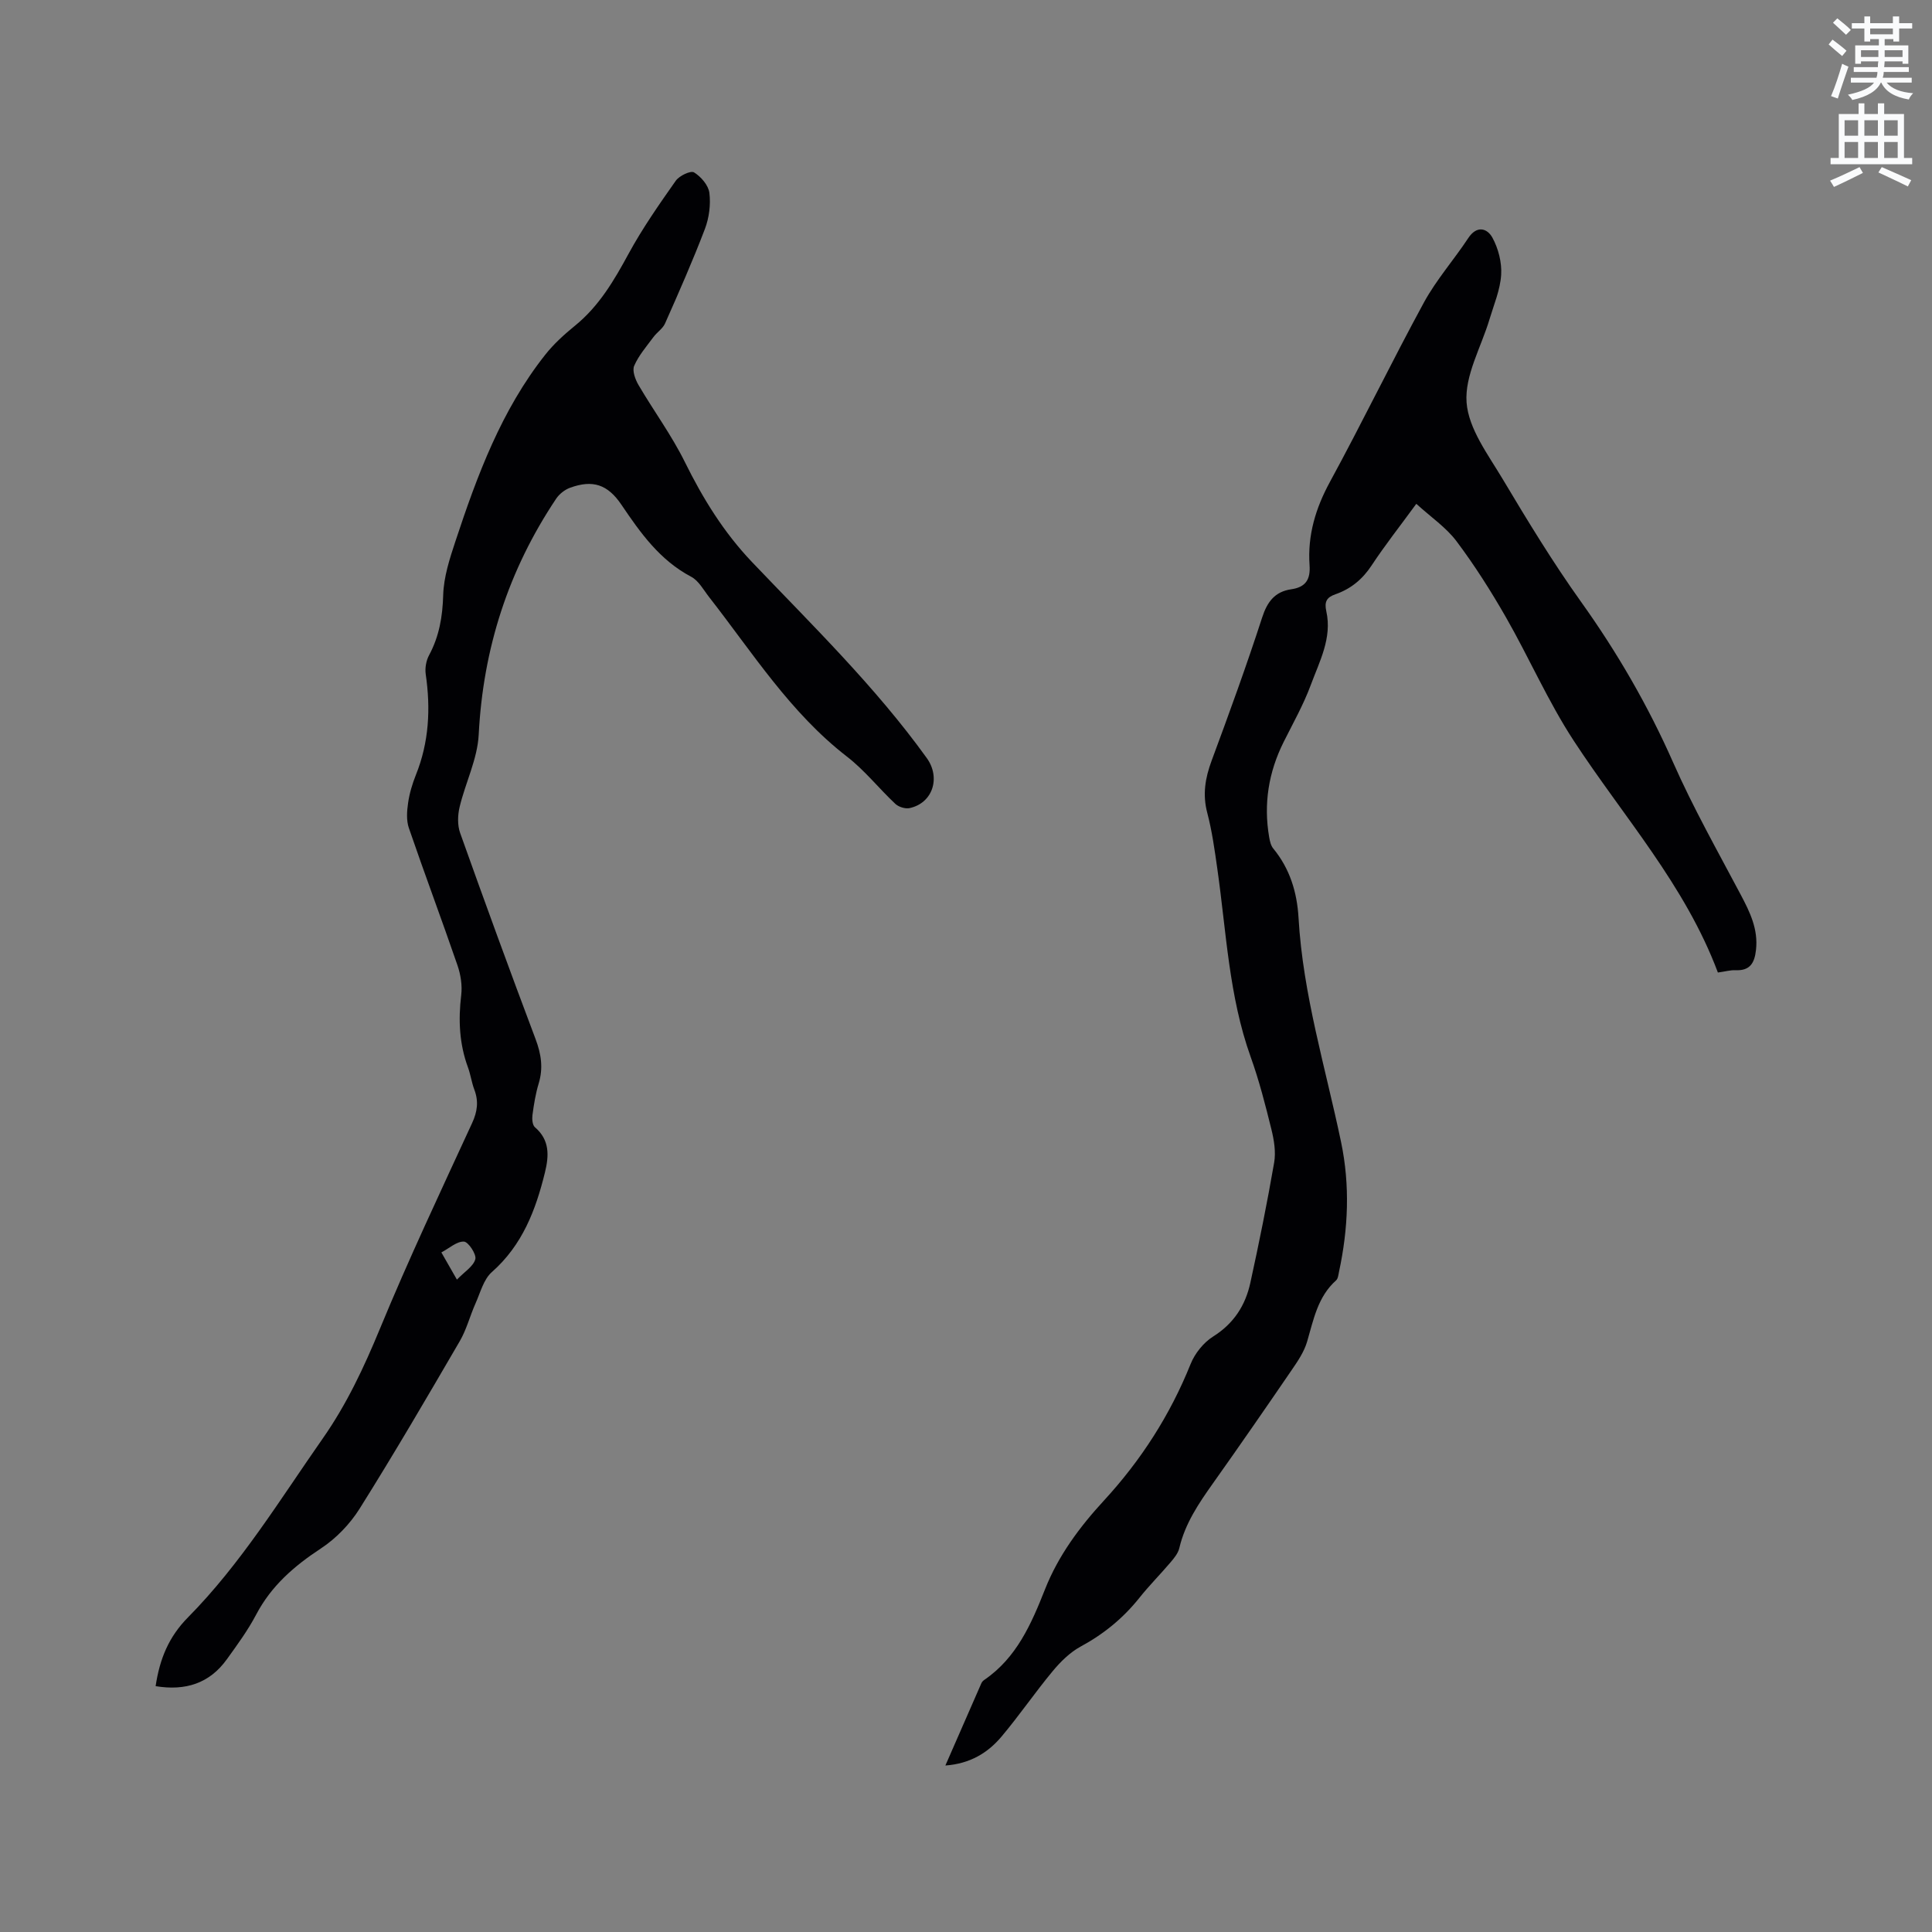<svg enable-background="new 0 0 400 400" viewBox="0 0 400 400" xmlns="http://www.w3.org/2000/svg"><rect x="0" y="0" width="400" height="400" fill="#808080" stroke="none"/><path d="m378.6 9.2.8-1c.9.7 1.9 1.4 2.9 2.3l-.9 1.1c-1.1-.9-2-1.7-2.8-2.4zm.5 10.7c.9-2.1 1.6-4.3 2.3-6.7.4.2.8.4 1.3.6-.7 2.1-1.5 4.3-2.2 6.6zm.4-15.2.9-.9c1 .8 2 1.6 2.8 2.4l-1 1c-1-.9-1.9-1.8-2.7-2.5zm12.5-1.3h1.2v1.4h2.7v1.1h-2.7v2.7h-1.2v-.5h-1.8v1.3h4.9v3.8h-1.2v-.5h-3.7c0 .4-.1.9-.1 1.2h5.1v1h-5.2c0 .5-.1.9-.2 1.2h6v1h-5.2c1.1 1.3 2.9 2 5.5 2.2-.4.4-.7.8-.9 1.3-2.9-.5-4.8-1.6-5.7-3.5h-.1c-.8 1.7-2.7 2.9-5.9 3.6-.2-.4-.6-.8-.9-1.1 2.8-.6 4.6-1.4 5.4-2.5h-4.8v-1h5.3c.1-.3.2-.7.2-1.2h-4.9v-1h5c0-.4 0-.8.1-1.2h-3.6v.5h-1.2v-3.8h4.9v-1.3h-1.8v.5h-1.2v-2.7h-2.6v-1.1h2.6v-1.4h1.2v1.4h4.7v-1.4zm-6.7 8.4h3.6c0-.4 0-.9 0-1.4h-3.6zm1.9-4.7h4.7v-1.2h-4.7zm6.7 3.3h-3.7v1.4h3.7z" fill="#fafbfc"/><path d="m384.7 21.4h1.3v2.2h2.8v-2.2h1.3v2.2h4.1v9.1h1.7v1.3h-16.9v-1.3h1.7v-9.1h4.1v-2.2zm.3 13.2.7 1.2c-1.8.9-3.8 1.9-6 2.9-.2-.4-.5-.8-.8-1.3 2.4-1 4.4-2 6.1-2.8zm-3.1-6.5h2.8v-3.2h-2.8zm0 4.6h2.8v-3.3h-2.8zm4.1-4.6h2.8v-3.2h-2.8zm0 4.6h2.8v-3.3h-2.8zm3.6 1.9c2.1.9 4.1 1.8 6.1 2.7l-.7 1.3c-2.2-1.1-4.2-2-6.1-2.9zm3.3-9.7h-2.8v3.2h2.8zm-2.8 7.8h2.8v-3.3h-2.8z" fill="#fafbfc"/><g fill="#010104"><path d="m355.67 201.35c-6.77-18.1-19.56-32.25-29.85-48-5.31-8.12-9.22-17.15-14.06-25.6-3.1-5.41-6.47-10.72-10.21-15.7-2.15-2.86-5.28-4.97-8.32-7.74-3.45 4.72-6.52 8.61-9.24 12.74-1.9 2.89-4.32 4.88-7.51 5.99-1.78.62-2.33 1.51-1.88 3.53 1.23 5.51-1.42 10.38-3.23 15.28-1.5 4.05-3.65 7.86-5.59 11.74-3.14 6.27-4.2 12.84-3.01 19.75.14.81.34 1.72.84 2.33 3.45 4.19 4.93 9.06 5.24 14.38.91 15.86 5.59 31.01 8.81 46.43 1.87 8.96 1.48 17.91-.43 26.82-.13.62-.2 1.42-.6 1.78-3.82 3.41-4.67 8.13-6.01 12.7-.61 2.08-1.91 4.01-3.16 5.83-5.38 7.87-10.81 15.72-16.33 23.5-2.96 4.16-5.78 8.34-6.97 13.42-.25 1.06-1.06 2.05-1.8 2.92-2.13 2.51-4.46 4.84-6.5 7.41-3.36 4.2-7.37 7.47-12.12 10.04-2.23 1.21-4.19 3.16-5.83 5.14-3.65 4.4-6.89 9.15-10.57 13.52-2.85 3.38-6.53 5.6-11.61 5.97 2.58-5.9 5.01-11.48 7.46-17.05.12-.28.38-.53.63-.7 6.67-4.57 9.71-11.58 12.53-18.71 2.77-7.02 7.19-12.95 12.23-18.42 7.68-8.35 13.68-17.69 17.92-28.24.88-2.2 2.68-4.45 4.67-5.7 4.28-2.69 6.68-6.44 7.7-11.12 1.81-8.26 3.49-16.56 4.93-24.89.38-2.2-.02-4.66-.57-6.88-1.24-5.03-2.53-10.08-4.28-14.96-4.53-12.63-5.05-25.93-6.92-39.01-.55-3.88-1.09-7.79-2.08-11.56-1-3.8-.43-7.2.9-10.79 3.64-9.82 7.23-19.68 10.46-29.64 1.07-3.31 2.66-5.37 6.04-5.86 2.98-.43 3.99-2.03 3.78-4.99-.43-6.17 1.24-11.78 4.23-17.26 6.68-12.27 12.77-24.86 19.45-37.13 2.57-4.71 6.21-8.83 9.18-13.33 1.78-2.7 3.93-2.02 4.99-.1 1.23 2.25 1.98 5.14 1.82 7.69-.19 3.1-1.49 6.14-2.4 9.18-1.72 5.78-5.18 11.67-4.76 17.28.41 5.45 4.46 10.79 7.47 15.84 5.15 8.63 10.39 17.25 16.23 25.42 7.49 10.48 13.86 21.47 19.07 33.27 4.14 9.37 9.2 18.33 14 27.39 1.91 3.61 3.63 7.13 3.15 11.41-.3 2.73-1.25 4.35-4.28 4.2-1.02-.04-2.07.27-3.61.48z"/><path d="m32.22 349.1c.85-5.67 2.72-10.22 6.72-14.26 10.93-11.07 19.02-24.35 27.89-37.03 4.96-7.09 8.54-14.74 11.83-22.71 5.93-14.38 12.58-28.46 19.09-42.59 1.1-2.39 1.37-4.51.45-6.93-.56-1.48-.76-3.09-1.31-4.58-1.8-4.88-2.02-9.85-1.4-14.98.24-2-.11-4.22-.77-6.15-3.27-9.51-6.81-18.93-10.07-28.44-.54-1.57-.41-3.48-.16-5.18.28-1.97.87-3.95 1.61-5.8 2.73-6.78 3.08-13.73 2.04-20.88-.18-1.26.09-2.8.7-3.93 2.11-3.93 2.79-8 2.92-12.46.11-3.72 1.33-7.48 2.52-11.08 4.53-13.71 9.54-27.22 18.65-38.71 1.76-2.22 3.92-4.17 6.13-5.97 4.98-4.05 8.08-9.36 11.09-14.9 2.86-5.26 6.32-10.21 9.77-15.11.73-1.03 3.08-2.14 3.77-1.72 1.44.88 2.98 2.67 3.18 4.24.3 2.42-.05 5.15-.92 7.45-2.52 6.62-5.39 13.11-8.26 19.59-.48 1.09-1.69 1.83-2.42 2.84-1.42 1.92-3.04 3.78-3.97 5.93-.44 1.02.22 2.81.89 3.96 3.14 5.36 6.87 10.42 9.61 15.97 3.74 7.57 8.05 14.56 13.92 20.72 12.5 13.11 25.52 25.78 36.16 40.56 2.91 4.04 1.26 9.32-3.56 10.36-.9.19-2.27-.24-2.95-.88-3.4-3.19-6.34-6.94-10-9.77-11.77-9.1-19.57-21.54-28.53-33.01-1.17-1.49-2.18-3.42-3.74-4.24-6.48-3.42-10.49-9.06-14.42-14.88-2.86-4.25-5.96-5.26-10.67-3.54-1.09.4-2.2 1.28-2.85 2.24-9.9 14.79-15.14 31.04-16.05 48.88-.26 5.04-2.75 9.94-3.95 14.96-.41 1.71-.47 3.78.11 5.4 5.08 14.26 10.27 28.48 15.61 42.65 1.17 3.11 1.62 6 .65 9.2-.64 2.12-1 4.34-1.29 6.54-.11.83-.01 2.08.52 2.53 3.08 2.64 2.91 5.89 2.07 9.33-1.91 7.81-4.68 15.08-11 20.65-1.71 1.51-2.38 4.26-3.39 6.51-1.15 2.58-1.85 5.4-3.26 7.81-6.77 11.62-13.56 23.25-20.71 34.64-2.01 3.21-4.9 6.21-8.06 8.28-5.52 3.63-10.23 7.71-13.36 13.65-1.72 3.27-3.93 6.29-6.1 9.3-3.58 4.97-8.55 6.56-14.73 5.54zm62.38-84.17c1.57-1.63 3.41-2.74 3.81-4.23.27-1.01-1.45-3.6-2.36-3.64-1.48-.07-3.03 1.38-4.67 2.24 1.14 2 1.95 3.42 3.22 5.63z"/></g></svg>